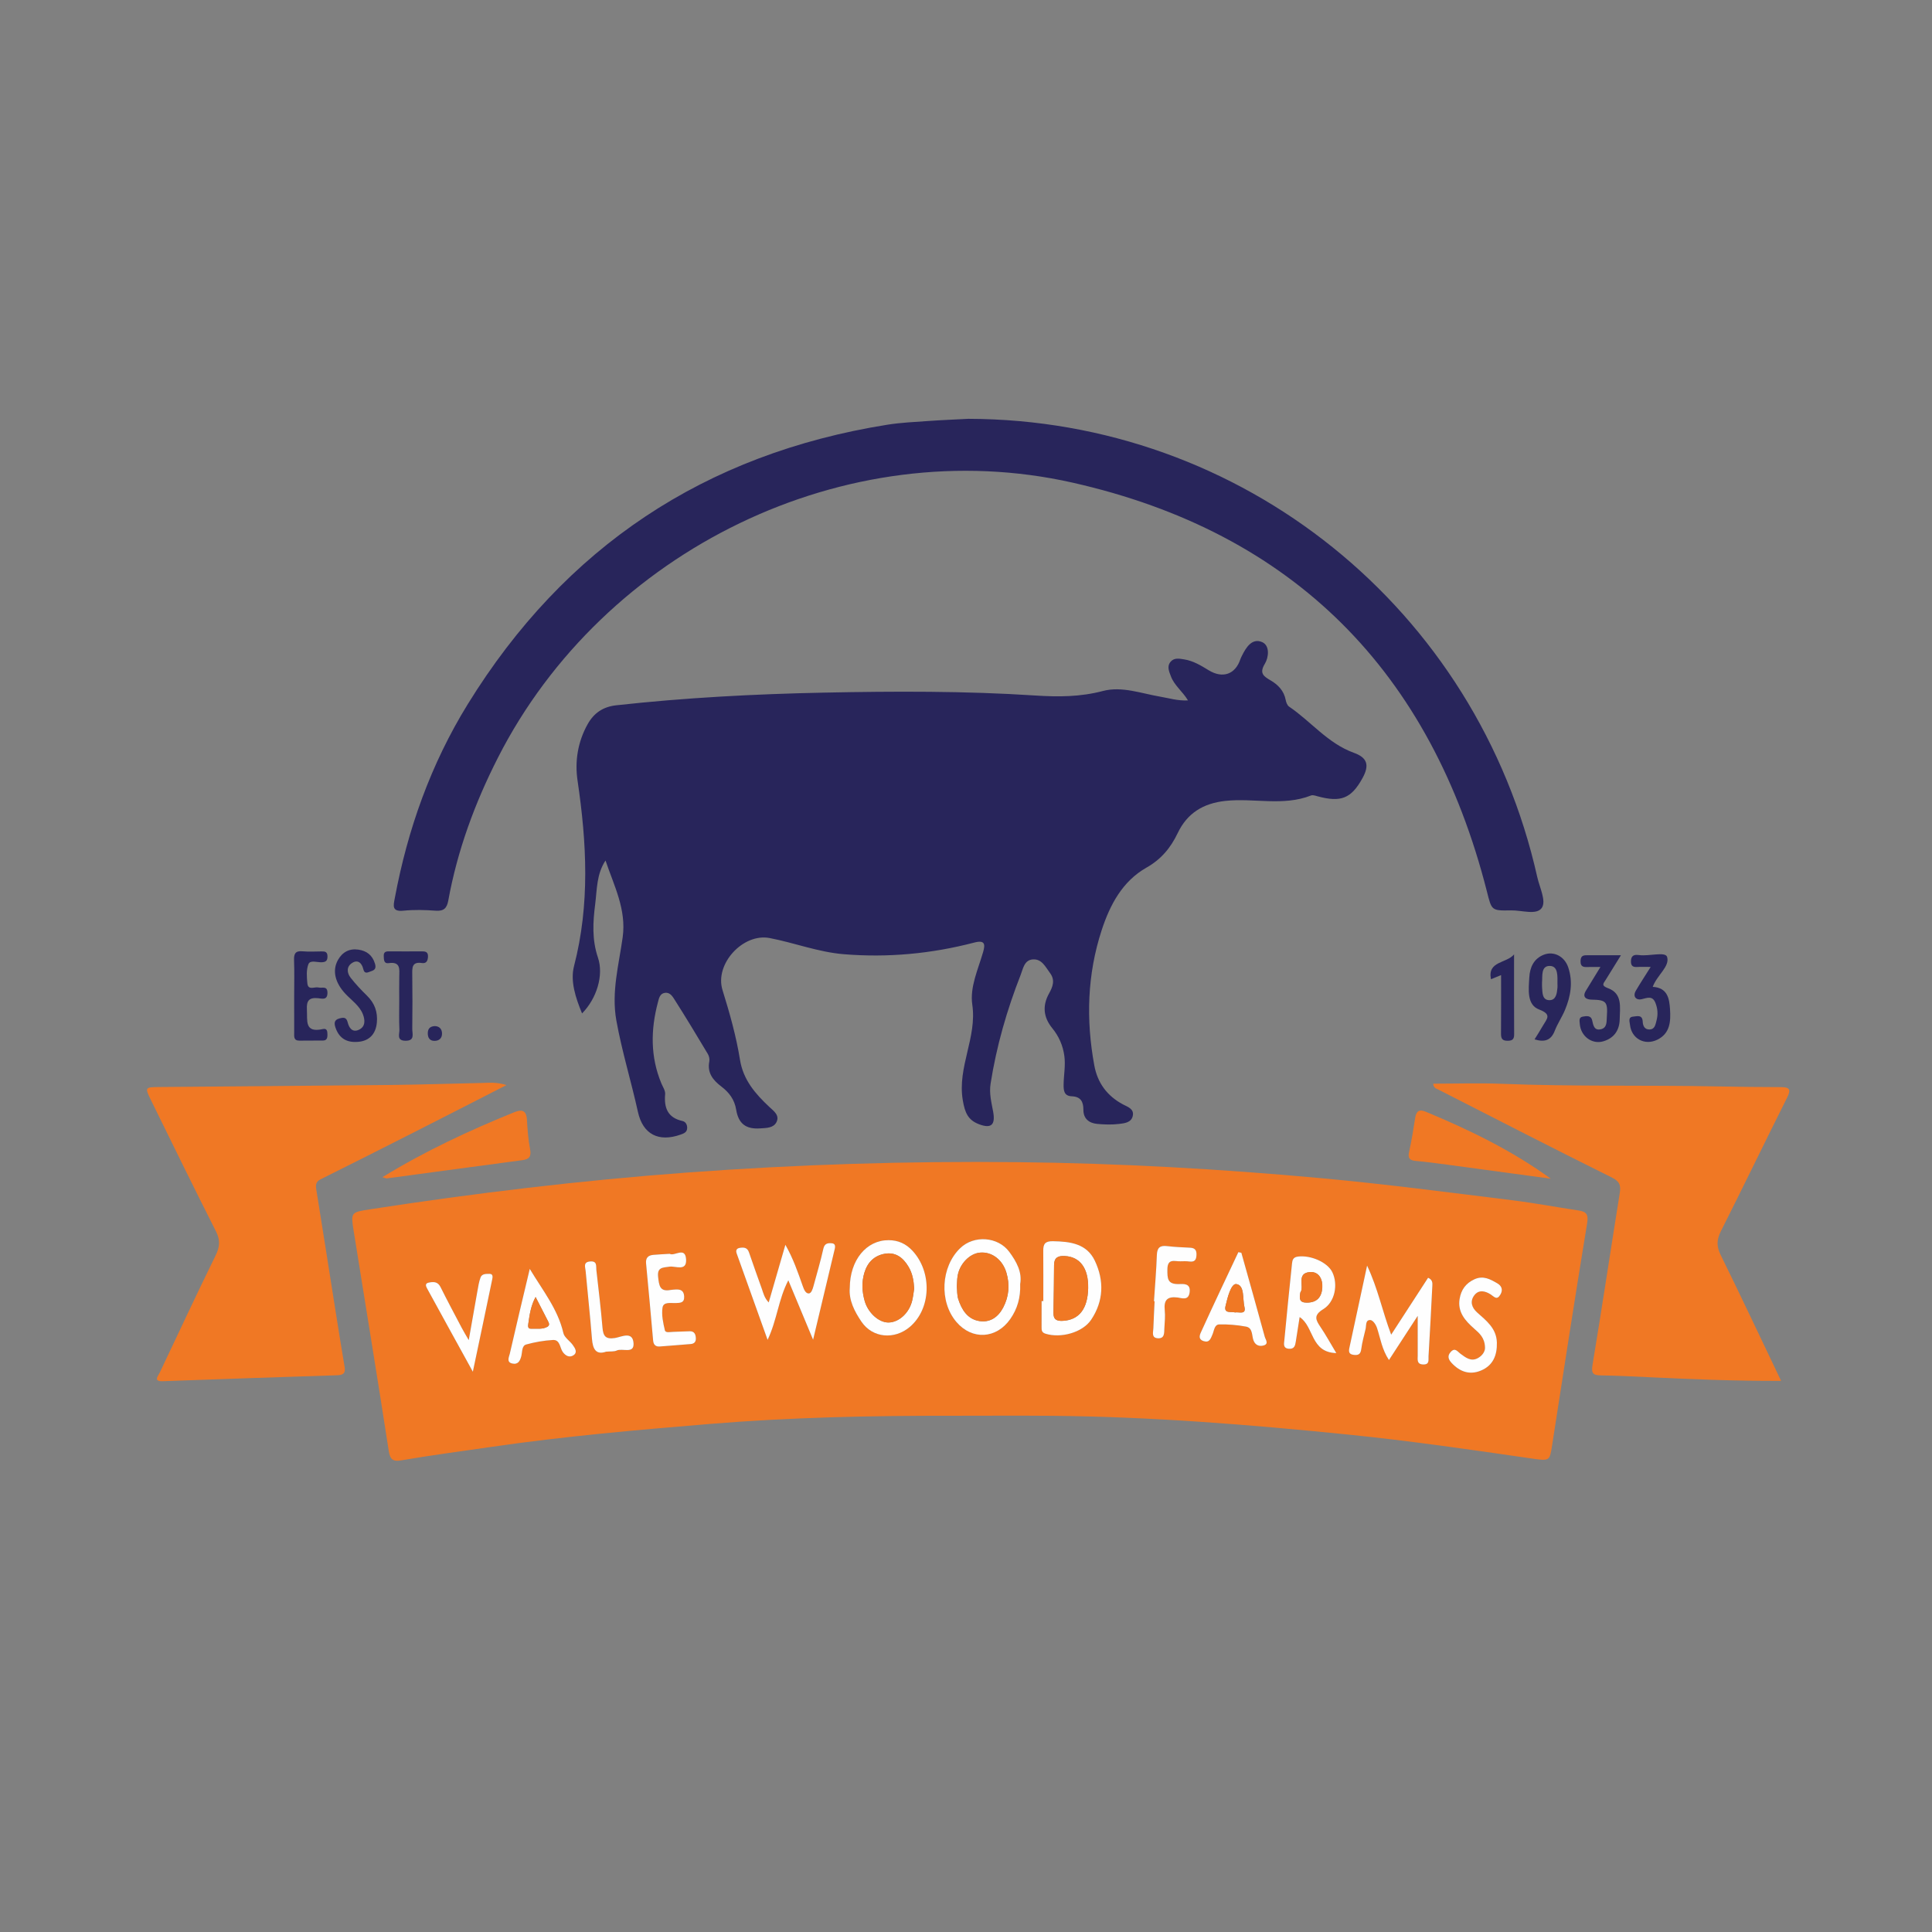 <?xml version="1.0" encoding="utf-8"?>
<!-- Generator: Adobe Illustrator 17.0.0, SVG Export Plug-In . SVG Version: 6.00 Build 0)  -->
<!DOCTYPE svg PUBLIC "-//W3C//DTD SVG 1.1//EN" "http://www.w3.org/Graphics/SVG/1.1/DTD/svg11.dtd">
<svg version="1.1" id="Layer_1" xmlns="http://www.w3.org/2000/svg" xmlns:xlink="http://www.w3.org/1999/xlink" x="0px" y="0px"
	 width="200px" height="200px" viewBox="0 0 200 200" enable-background="new 0 0 200 200" xml:space="preserve">

<rect x="0" y="0" width="200" height="200" fill="#808080" stroke="none"/>

<g>
	<path fill="#F07824" d="M98.584,146.559c-8.374-0.013-16.749,0.158-25.1,0.847c-7.537,0.621-15.068,1.278-22.559,2.368
		c-3.125,0.455-6.256,0.864-9.369,1.398c-0.774,0.133-1.161,0.007-1.308-0.947c-1.17-7.605-2.424-15.197-3.636-22.796
		c-0.307-1.923-0.282-1.936,1.663-2.237c10.907-1.686,21.851-2.997,32.865-3.811c11.385-0.841,22.775-1.196,34.181-1.075
		c10.513,0.111,21.002,0.702,31.475,1.661c6.606,0.605,13.176,1.472,19.755,2.283c2.293,0.283,4.567,0.714,6.853,1.057
		c0.803,0.12,1.049,0.39,0.898,1.309c-1.253,7.639-2.435,15.289-3.619,22.939c-0.264,1.706-0.228,1.706-2.244,1.412
		c-6.247-0.909-12.496-1.814-18.777-2.45c-10.237-1.037-20.489-1.863-30.786-1.953C105.445,146.534,102.014,146.559,98.584,146.559z
		 M81.303,128.862c-0.592,2.044-1.149,3.968-1.728,5.968c-0.456-0.477-0.553-0.965-0.715-1.421
		c-0.445-1.253-0.898-2.503-1.326-3.762c-0.171-0.503-0.521-0.536-0.954-0.467c-0.369,0.059-0.419,0.303-0.319,0.583
		c1.033,2.904,2.075,5.805,3.199,8.939c0.991-2.089,1.11-4.173,2.146-6.165c0.872,2.091,1.645,3.946,2.564,6.151
		c0.801-3.364,1.518-6.382,2.242-9.399c0.074-0.309,0.038-0.558-0.312-0.586c-0.407-0.032-0.743,0.008-0.868,0.567
		c-0.29,1.3-0.673,2.579-1.021,3.866c-0.086,0.319-0.228,0.77-0.506,0.763c-0.318-0.008-0.48-0.412-0.609-0.777
		C82.599,131.714,82.118,130.293,81.303,128.862z M144.013,138.164c-0.917-2.439-1.363-4.755-2.492-7.146
		c-0.652,3.032-1.235,5.763-1.829,8.492c-0.089,0.411-0.064,0.683,0.446,0.746c0.499,0.062,0.713-0.083,0.781-0.612
		c0.09-0.702,0.291-1.39,0.449-2.082c0.082-0.359-0.027-0.936,0.488-0.911c0.251,0.012,0.56,0.413,0.701,0.846
		c0.345,1.058,0.503,2.204,1.228,3.292c0.98-1.506,1.877-2.885,2.976-4.574c0,1.637-0.001,2.863,0.001,4.088
		c0.001,0.432-0.127,0.935,0.583,0.946c0.661,0.011,0.514-0.477,0.535-0.843c0.141-2.441,0.278-4.882,0.396-7.323
		c0.013-0.275,0.022-0.614-0.442-0.807C146.604,134.172,145.374,136.067,144.013,138.164z M105.609,132.921
		c0.217-1.225-0.379-2.317-1.134-3.333c-1.172-1.577-3.647-1.749-5.069-0.385c-2.017,1.935-2.201,5.55-0.39,7.659
		c1.618,1.882,4.122,1.742,5.558-0.303C105.317,135.5,105.66,134.33,105.609,132.921z M87.969,133.326
		c-0.111,1.275,0.499,2.45,1.211,3.497c1.157,1.703,3.421,1.879,5.004,0.538c2.215-1.876,2.329-5.676,0.271-7.886
		c-0.682-0.732-1.477-1.088-2.464-1.092C89.696,128.373,87.983,130.431,87.969,133.326z M108.003,134.691
		c-0.059,0-0.117-0.001-0.176-0.001c0,0.891,0.005,1.781-0.003,2.672c-0.003,0.323-0.008,0.575,0.409,0.704
		c1.591,0.494,3.836-0.122,4.725-1.451c1.297-1.94,1.351-4.056,0.378-6.104c-0.843-1.776-2.556-1.991-4.335-2.021
		c-0.813-0.014-1.01,0.285-1.004,0.991C108.013,131.217,108.003,132.954,108.003,134.691z M138.333,140.072
		c-0.626-1.042-1.087-1.888-1.625-2.683c-0.5-0.737-0.774-1.223,0.272-1.861c1.229-0.749,1.545-2.57,0.946-3.82
		c-0.498-1.04-2.241-1.795-3.565-1.626c-0.498,0.063-0.576,0.356-0.612,0.708c-0.276,2.646-0.546,5.292-0.794,7.941
		c-0.033,0.358-0.165,0.849,0.478,0.894c0.56,0.039,0.646-0.333,0.708-0.757c0.124-0.84,0.262-1.677,0.396-2.525
		C136.054,137.344,135.646,139.997,138.333,140.072z M54.841,131.356c-0.695,2.928-1.4,5.853-2.069,8.787
		c-0.075,0.328-0.361,0.854,0.234,1.002c0.608,0.151,0.837-0.245,0.971-0.808c0.097-0.406,0.03-1.029,0.503-1.159
		c0.892-0.245,1.823-0.408,2.746-0.463c0.763-0.045,0.717,0.789,1.027,1.234c0.296,0.425,0.73,0.624,1.137,0.33
		c0.42-0.303,0.127-0.737-0.103-1.055c-0.306-0.423-0.861-0.765-0.965-1.22C57.753,135.524,56.166,133.566,54.841,131.356z
		 M128.505,129.688c-0.103-0.021-0.206-0.043-0.309-0.064c-1.27,2.701-2.555,5.395-3.791,8.112
		c-0.147,0.323-0.483,0.883,0.209,1.099c0.596,0.186,0.719-0.272,0.906-0.7c0.167-0.382,0.189-1.018,0.696-1.031
		c0.922-0.023,1.862,0.055,2.769,0.225c0.717,0.134,0.586,0.904,0.774,1.421c0.191,0.525,0.633,0.661,1.071,0.526
		c0.545-0.168,0.175-0.613,0.098-0.896C130.137,135.479,129.317,132.585,128.505,129.688z M153.727,139.469
		c0.031,0.39-0.238,0.847-0.735,1.123c-0.72,0.399-1.274-0.062-1.815-0.457c-0.306-0.223-0.546-0.664-0.989-0.191
		c-0.404,0.431-0.241,0.804,0.096,1.165c0.841,0.898,1.853,1.259,3.018,0.775c1.266-0.526,1.687-1.597,1.653-2.9
		c-0.038-1.463-1.08-2.256-2.043-3.115c-0.562-0.502-0.77-1.152-0.291-1.782c0.465-0.611,1.134-0.444,1.68-0.094
		c0.386,0.248,0.655,0.661,1.03,0.003c0.293-0.515,0.072-0.909-0.32-1.137c-0.722-0.421-1.457-0.847-2.378-0.426
		c-0.901,0.412-1.379,1.094-1.534,2.028c-0.227,1.369,0.579,2.262,1.498,3.074C153.138,138.01,153.689,138.459,153.727,139.469z
		 M69.329,129.795c-0.641,0.04-1.175,0.062-1.707,0.111c-0.525,0.048-0.796,0.31-0.741,0.882c0.253,2.66,0.497,5.32,0.731,7.982
		c0.039,0.449,0.263,0.649,0.687,0.619c1.066-0.075,2.131-0.171,3.196-0.253c0.386-0.03,0.559-0.245,0.539-0.613
		c-0.021-0.387-0.148-0.716-0.616-0.709c-0.578,0.009-1.156,0.048-1.735,0.062c-0.303,0.007-0.786,0.13-0.855-0.163
		c-0.179-0.765-0.36-1.591-0.244-2.346c0.098-0.638,0.868-0.448,1.381-0.472c0.47-0.022,0.896-0.019,0.859-0.694
		c-0.034-0.611-0.384-0.739-0.892-0.708c-0.178,0.011-0.357,0.017-0.532,0.049c-1.122,0.208-1.173-0.507-1.27-1.337
		c-0.12-1.026,0.468-0.977,1.183-1.08c0.614-0.088,1.797,0.535,1.71-0.769C70.933,129.008,69.804,130.088,69.329,129.795z
		 M48.949,141.999c0.71-3.371,1.362-6.444,1.996-9.52c0.046-0.224,0.135-0.612-0.265-0.61c-0.329,0.002-0.783-0.028-0.931,0.363
		c-0.171,0.45-0.241,0.941-0.328,1.419c-0.288,1.591-0.564,3.184-0.898,5.08c-0.34-0.594-0.542-0.922-0.721-1.262
		c-0.74-1.408-1.493-2.809-2.2-4.234c-0.291-0.585-0.746-0.558-1.234-0.457c-0.42,0.087-0.266,0.404-0.147,0.621
		C45.745,136.187,47.28,138.968,48.949,141.999z M119.459,134.703c0.022,0.001,0.043,0.003,0.065,0.004
		c-0.044,0.931-0.095,1.862-0.129,2.793c-0.015,0.415-0.224,0.988,0.454,1.038c0.734,0.053,0.659-0.569,0.686-1.041
		c0.035-0.62,0.1-1.249,0.038-1.862c-0.106-1.045,0.25-1.449,1.335-1.317c0.413,0.05,1.121,0.365,1.241-0.529
		c0.132-0.973-0.649-0.872-1.128-0.861c-1.177,0.027-1.18-0.586-1.174-1.515c0.008-1.181,0.75-0.822,1.35-0.843
		c0.31-0.011,0.625-0.019,0.931,0.02c0.516,0.065,0.706-0.141,0.73-0.654c0.024-0.505-0.145-0.746-0.654-0.772
		c-0.797-0.041-1.597-0.071-2.388-0.166c-0.742-0.089-1.032,0.167-1.059,0.93C119.701,131.521,119.563,133.112,119.459,134.703z
		 M62.745,139.925c0.476-0.044,0.822,0.007,1.086-0.117c0.595-0.281,1.833,0.396,1.752-0.764c-0.09-1.289-1.269-0.637-1.918-0.534
		c-0.999,0.158-1.224-0.218-1.298-1.095c-0.168-1.984-0.411-3.962-0.632-5.941c-0.045-0.401,0.111-0.945-0.634-0.889
		c-0.761,0.058-0.512,0.59-0.477,0.982c0.21,2.339,0.472,4.674,0.655,7.015C61.364,139.668,61.701,140.284,62.745,139.925z"/>
	<path fill="#28255B" d="M62.682,89.08c-0.933,1.415-0.874,2.988-1.067,4.505c-0.237,1.86-0.347,3.685,0.283,5.54
		c0.624,1.839-0.137,4.255-1.644,5.785c-0.673-1.635-1.234-3.343-0.831-4.899c1.659-6.399,1.315-12.775,0.364-19.208
		c-0.295-1.994,0.023-4.001,1.038-5.822c0.65-1.167,1.596-1.818,2.971-1.97c7.136-0.788,14.299-1.163,21.47-1.31
		c7.305-0.15,14.615-0.178,21.911,0.298c2.371,0.154,4.657,0.15,6.994-0.468c1.966-0.52,3.963,0.254,5.932,0.587
		c0.916,0.155,1.815,0.444,2.877,0.389c-0.551-0.925-1.419-1.546-1.772-2.502c-0.182-0.493-0.442-1.027-0.017-1.513
		c0.377-0.432,0.916-0.307,1.385-0.234c0.941,0.146,1.745,0.637,2.544,1.125c1.454,0.888,2.76,0.43,3.284-1.145
		c0.042-0.126,0.107-0.245,0.166-0.365c0.434-0.881,1.061-1.849,2.087-1.402c0.822,0.359,0.676,1.593,0.281,2.241
		c-0.598,0.982-0.132,1.297,0.577,1.711c0.791,0.462,1.399,1.082,1.581,2.041c0.046,0.246,0.162,0.558,0.35,0.685
		c2.273,1.538,4.01,3.81,6.706,4.781c1.415,0.51,1.621,1.298,0.897,2.615c-1.165,2.121-2.237,2.549-4.681,1.88
		c-0.211-0.058-0.47-0.148-0.649-0.077c-2.898,1.137-5.922,0.24-8.873,0.562c-2.285,0.249-3.944,1.263-4.931,3.332
		c-0.725,1.52-1.7,2.705-3.235,3.576c-2.486,1.41-3.778,3.848-4.636,6.477c-1.496,4.582-1.631,9.261-0.765,13.982
		c0.334,1.822,1.321,3.168,2.967,4.05c0.477,0.256,1.195,0.456,1.013,1.215c-0.164,0.682-0.87,0.741-1.411,0.808
		c-0.744,0.091-1.514,0.067-2.264-0.003c-0.844-0.078-1.433-0.537-1.431-1.455c0.002-0.846-0.277-1.367-1.2-1.403
		c-0.809-0.032-0.857-0.601-0.848-1.231c0.014-0.977,0.21-1.941,0.078-2.932c-0.147-1.1-0.571-2.051-1.257-2.893
		c-0.923-1.133-1.029-2.336-0.325-3.596c0.392-0.703,0.64-1.385,0.097-2.108c-0.473-0.63-0.846-1.486-1.793-1.409
		c-0.874,0.071-0.997,0.961-1.241,1.584c-1.43,3.649-2.51,7.397-3.118,11.28c-0.159,1.016,0.089,1.941,0.264,2.895
		c0.25,1.366-0.191,1.793-1.483,1.294c-1.103-0.427-1.438-1.157-1.66-2.482c-0.574-3.437,1.486-6.481,0.985-9.884
		c-0.268-1.823,0.603-3.659,1.121-5.454c0.232-0.803,0.192-1.268-0.917-0.978c-4.428,1.156-8.927,1.58-13.503,1.206
		c-2.642-0.216-5.106-1.179-7.678-1.674c-2.756-0.53-5.719,2.685-4.881,5.383c0.741,2.382,1.417,4.773,1.813,7.233
		c0.333,2.069,1.593,3.519,3.046,4.877c0.439,0.41,1.082,0.854,0.727,1.563c-0.313,0.625-1.063,0.603-1.666,0.647
		c-1.485,0.109-2.267-0.474-2.505-1.934c-0.172-1.052-0.731-1.786-1.536-2.399c-0.858-0.653-1.481-1.408-1.244-2.602
		c0.047-0.239-0.025-0.553-0.153-0.767c-1.118-1.87-2.242-3.738-3.412-5.575c-0.217-0.341-0.481-0.824-1.017-0.757
		c-0.549,0.068-0.635,0.587-0.743,0.997c-0.748,2.824-0.783,5.623,0.357,8.37c0.153,0.369,0.426,0.76,0.395,1.119
		c-0.124,1.426,0.261,2.444,1.794,2.786c0.328,0.073,0.49,0.369,0.487,0.717c-0.004,0.454-0.356,0.576-0.694,0.695
		c-2.258,0.794-3.891-0.03-4.403-2.353c-0.698-3.167-1.66-6.268-2.235-9.468c-0.529-2.945,0.259-5.759,0.655-8.609
		C64.86,94.144,63.56,91.69,62.682,89.08z"/>
	<path fill="#28255B" d="M100.246,43.356c28.336,0.064,52.672,19.649,58.895,47.453c0.243,1.085,0.96,2.483,0.454,3.19
		c-0.541,0.758-2.075,0.22-3.173,0.243c-2.052,0.043-2-0.002-2.498-1.96c-5.782-22.734-20.004-37.157-42.895-42.32
		c-23.47-5.293-48.546,6.987-59.476,28.459c-2.396,4.706-4.201,9.607-5.148,14.808c-0.144,0.79-0.466,1.108-1.307,1.045
		c-1.109-0.082-2.237-0.11-3.34,0.001c-1.209,0.122-1.033-0.529-0.894-1.272c1.333-7.154,3.741-13.922,7.566-20.119
		c10.041-16.268,24.544-25.903,43.425-28.917c1.404-0.224,2.835-0.285,4.256-0.387C97.488,43.483,98.868,43.429,100.246,43.356z"/>
	<path fill="#F07824" d="M184.38,142.949c-4.753,0.013-9.237-0.166-13.72-0.383c-1.645-0.08-3.292-0.158-4.938-0.186
		c-0.817-0.014-1.011-0.209-0.862-1.106c0.985-5.918,1.868-11.852,2.818-17.776c0.131-0.817-0.022-1.207-0.844-1.615
		c-5.997-2.975-11.951-6.035-17.914-9.078c-0.215-0.11-0.526-0.165-0.553-0.623c2.384,0,4.763-0.079,7.136,0.015
		c7.436,0.293,14.876,0.126,22.313,0.269c2.182,0.042,4.364,0.07,6.546,0.072c0.889,0.001,1.066,0.236,0.643,1.08
		c-2.305,4.596-4.537,9.229-6.853,13.819c-0.445,0.882-0.475,1.573-0.032,2.472C180.212,134.159,182.228,138.447,184.38,142.949z"/>
	<path fill="#F07824" d="M52.434,112.326c-3.396,1.734-6.504,3.33-9.621,4.911c-3.204,1.625-6.411,3.244-9.626,4.845
		c-0.52,0.259-0.517,0.612-0.438,1.099c0.632,3.906,1.239,7.817,1.858,11.725c0.348,2.195,0.692,4.391,1.064,6.582
		c0.111,0.655-0.119,0.858-0.764,0.878c-6.006,0.189-12.012,0.396-18.018,0.615c-1.069,0.039-0.529-0.513-0.349-0.894
		c1.915-4.051,3.815-8.11,5.786-12.134c0.432-0.881,0.488-1.58,0.034-2.477c-2.283-4.512-4.506-9.055-6.734-13.595
		c-0.645-1.315-0.62-1.34,0.85-1.353c7.976-0.072,15.952-0.125,23.927-0.212c3.161-0.034,6.322-0.139,9.483-0.208
		C50.626,112.093,51.372,111.997,52.434,112.326z"/>
	<path fill="#F07824" d="M160.537,122.019c-3.554-0.482-7.107-0.968-10.661-1.445c-1.098-0.147-2.197-0.297-3.3-0.393
		c-0.63-0.055-0.855-0.259-0.709-0.925c0.257-1.17,0.454-2.354,0.634-3.538c0.108-0.713,0.429-0.909,1.092-0.633
		C152.116,116.965,156.509,119.095,160.537,122.019z"/>
	<path fill="#F07824" d="M39.588,121.86c4.464-2.73,8.993-4.832,13.631-6.716c0.776-0.315,1.269-0.235,1.327,0.757
		c0.06,1.021,0.135,2.051,0.327,3.053c0.146,0.762-0.077,1.052-0.816,1.149c-4.674,0.617-9.345,1.258-14.017,1.885
		C39.965,121.999,39.88,121.946,39.588,121.86z"/>
	<path fill="#28255B" d="M36.829,107.862c-1.076,0.029-1.769-0.494-2.102-1.496c-0.133-0.4-0.17-0.78,0.399-0.934
		c0.447-0.121,0.732-0.144,0.872,0.419c0.134,0.537,0.462,1.048,1.123,0.763c0.742-0.32,0.67-1.046,0.445-1.62
		c-0.348-0.888-1.169-1.435-1.806-2.113c-1.087-1.157-1.382-2.424-0.775-3.505c0.459-0.819,1.188-1.208,2.114-1.071
		c0.842,0.124,1.445,0.555,1.717,1.452c0.151,0.496-0.036,0.672-0.399,0.784c-0.293,0.091-0.673,0.375-0.817-0.242
		c-0.143-0.609-0.562-0.996-1.16-0.609c-0.587,0.38-0.537,1.024-0.141,1.528c0.518,0.66,1.1,1.276,1.7,1.864
		c0.788,0.773,1.112,1.676,1.013,2.771C38.895,107.127,38.13,107.854,36.829,107.862z"/>
	<path fill="#28255B" d="M171.09,102.157c1.538,0.093,1.724,1.218,1.793,2.359c0.074,1.222,0.008,2.447-1.292,3.101
		c-1.318,0.664-2.707-0.09-2.857-1.54c-0.032-0.312-0.228-0.786,0.333-0.838c0.395-0.037,0.952-0.225,0.984,0.51
		c0.019,0.45,0.202,0.825,0.688,0.822c0.576-0.004,0.63-0.499,0.747-0.941c0.167-0.634,0.113-1.249-0.124-1.831
		c-0.301-0.738-0.816-0.508-1.432-0.359c-0.51,0.124-0.962-0.246-0.581-0.896c0.442-0.754,0.924-1.485,1.528-2.448
		c-0.613,0-0.991-0.02-1.366,0.005c-0.422,0.029-0.676-0.067-0.677-0.561c-0.001-0.517,0.219-0.739,0.729-0.68
		c0.044,0.005,0.089,0.005,0.133,0.011c1.004,0.137,2.697-0.386,2.878,0.184C172.888,100.047,171.541,100.929,171.09,102.157z"/>
	<path fill="#28255B" d="M165.676,100.102c-0.571,0-0.88-0.007-1.189,0.002c-0.456,0.013-0.891,0.071-0.869-0.636
		c0.019-0.612,0.385-0.585,0.802-0.582c1.049,0.007,2.097,0.002,3.378,0.002c-0.608,0.981-1.092,1.757-1.571,2.537
		c-0.229,0.373-0.524,0.597,0.246,0.878c1.507,0.55,1.219,1.991,1.198,3.208c-0.019,1.133-0.58,1.959-1.7,2.286
		c-1.18,0.345-2.336-0.534-2.432-1.804c-0.023-0.304-0.12-0.683,0.311-0.753c0.374-0.061,0.849-0.159,0.974,0.403
		c0.112,0.498,0.203,1.052,0.875,0.91c0.69-0.145,0.605-0.797,0.642-1.313c0.111-1.559-0.085-1.728-1.59-1.758
		c-0.482-0.01-1.012-0.22-0.58-0.921C164.63,101.815,165.086,101.067,165.676,100.102z"/>
	<path fill="#28255B" d="M158.857,107.596c0.34-0.555,0.631-1,0.892-1.462c0.373-0.659,0.936-1.117-0.419-1.63
		c-1.299-0.492-1.086-2.093-1.016-3.333c0.058-1.03,0.461-1.928,1.491-2.335c1.041-0.412,2.152,0.163,2.536,1.299
		c0.512,1.51,0.262,2.99-0.335,4.418c-0.307,0.734-0.768,1.406-1.055,2.147C160.573,107.677,159.925,107.923,158.857,107.596z
		 M159.632,101.681c0,0.252-0.009,0.386,0.002,0.518c0.045,0.569,0.007,1.323,0.749,1.338c0.708,0.014,0.788-0.708,0.845-1.294
		c0.013-0.132,0-0.267-0.001-0.4c-0.005-0.746,0.104-1.829-0.781-1.85C159.491,99.971,159.691,101.079,159.632,101.681z"/>
	<path fill="#28255B" d="M30.453,103.007c0-1.201,0.032-2.404-0.013-3.603c-0.025-0.668,0.133-0.993,0.875-0.926
		c0.662,0.059,1.334,0.019,2.001,0.012c0.351-0.004,0.578,0.057,0.584,0.5c0.007,0.466-0.162,0.609-0.617,0.624
		c-0.468,0.016-1.174-0.261-1.357,0.201c-0.23,0.581-0.17,1.31-0.111,1.964c0.072,0.792,0.752,0.345,1.157,0.447
		c0.376,0.095,0.935-0.212,0.926,0.569c-0.009,0.768-0.569,0.581-0.941,0.541c-0.929-0.099-1.246,0.224-1.187,1.177
		c0.069,1.127-0.283,2.451,1.655,2.013c0.439-0.099,0.471,0.248,0.471,0.589c0,0.356-0.07,0.607-0.499,0.604
		c-0.801-0.005-1.602,0.007-2.402,0.009c-0.623,0.002-0.54-0.453-0.541-0.848C30.452,105.588,30.453,104.297,30.453,103.007z"/>
	<path fill="#28255B" d="M41.329,103.644c-0.001-0.846-0.013-1.692,0.003-2.538c0.015-0.768,0.148-1.578-1.083-1.403
		c-0.522,0.074-0.506-0.346-0.523-0.719c-0.021-0.434,0.198-0.507,0.572-0.501c1.113,0.016,2.226,0.003,3.339,0
		c0.386-0.001,0.696,0.035,0.668,0.568c-0.024,0.442-0.191,0.707-0.632,0.641c-1.046-0.158-1.004,0.497-0.996,1.211
		c0.022,1.87,0.027,3.74,0.001,5.609c-0.007,0.502,0.304,1.24-0.709,1.227c-0.95-0.012-0.602-0.71-0.623-1.156
		C41.298,105.604,41.329,104.623,41.329,103.644z"/>
	<path fill="#28255B" d="M155.392,100.942c-0.418,0.171-0.695,0.283-1.047,0.427c-0.388-1.896,1.619-1.632,2.391-2.571
		c0,2.766-0.01,5.533,0.008,8.299c0.004,0.569-0.283,0.651-0.746,0.642c-0.558-0.011-0.618-0.33-0.614-0.789
		C155.402,105.001,155.392,103.052,155.392,100.942z"/>
	<path fill="#28255B" d="M45.006,106.221c0.479,0.008,0.732,0.3,0.751,0.731c0.023,0.521-0.304,0.815-0.814,0.798
		c-0.474-0.016-0.661-0.337-0.659-0.797C44.288,106.464,44.544,106.247,45.006,106.221z"/>
	<path fill="#FEFEFE" d="M81.303,128.862c0.815,1.43,1.296,2.851,1.794,4.259c0.129,0.365,0.291,0.768,0.609,0.777
		c0.279,0.007,0.42-0.444,0.506-0.763c0.348-1.287,0.731-2.566,1.021-3.866c0.125-0.559,0.461-0.599,0.868-0.567
		c0.35,0.027,0.386,0.277,0.312,0.586c-0.724,3.016-1.441,6.034-2.242,9.399c-0.919-2.205-1.692-4.06-2.564-6.151
		c-1.036,1.993-1.155,4.076-2.146,6.165c-1.123-3.134-2.166-6.035-3.199-8.939c-0.1-0.28-0.05-0.524,0.319-0.583
		c0.433-0.069,0.783-0.036,0.954,0.467c0.428,1.259,0.881,2.509,1.326,3.762c0.162,0.456,0.259,0.944,0.715,1.421
		C80.154,132.83,80.711,130.906,81.303,128.862z"/>
	<path fill="#FEFEFE" d="M144.013,138.164c1.361-2.098,2.591-3.993,3.821-5.888c0.464,0.193,0.456,0.533,0.442,0.807
		c-0.118,2.442-0.255,4.883-0.396,7.323c-0.021,0.366,0.126,0.854-0.535,0.843c-0.71-0.012-0.583-0.515-0.583-0.946
		c-0.002-1.226-0.001-2.452-0.001-4.088c-1.099,1.689-1.997,3.068-2.976,4.574c-0.724-1.088-0.883-2.233-1.228-3.292
		c-0.141-0.434-0.45-0.834-0.701-0.846c-0.515-0.025-0.406,0.551-0.488,0.911c-0.159,0.693-0.359,1.381-0.449,2.082
		c-0.068,0.529-0.282,0.673-0.781,0.612c-0.51-0.063-0.536-0.335-0.446-0.746c0.594-2.729,1.177-5.46,1.829-8.492
		C142.65,133.409,143.095,135.726,144.013,138.164z"/>
	<path fill="#FEFEFE" d="M105.609,132.921c0.051,1.409-0.292,2.579-1.034,3.637c-1.436,2.046-3.941,2.186-5.558,0.303
		c-1.812-2.108-1.628-5.724,0.39-7.659c1.422-1.364,3.898-1.192,5.069,0.385C105.23,130.604,105.826,131.696,105.609,132.921z
		 M99.05,133.174c0.043,0.427,0.015,0.892,0.147,1.305c0.351,1.096,0.955,2.074,2.171,2.275c1.111,0.183,1.959-0.399,2.482-1.398
		c0.607-1.158,0.698-2.379,0.329-3.618c-0.405-1.359-1.531-2.182-2.743-2.065c-1.073,0.103-2.105,1.176-2.306,2.425
		C99.074,132.445,99.076,132.803,99.05,133.174z"/>
	<path fill="#FEFEFE" d="M87.969,133.326c0.014-2.894,1.727-4.953,4.022-4.943c0.987,0.004,1.782,0.36,2.464,1.092
		c2.058,2.21,1.944,6.01-0.271,7.886c-1.582,1.341-3.847,1.165-5.004-0.538C88.468,135.775,87.858,134.6,87.969,133.326z
		 M94.636,133.392c-0.05-0.845-0.176-1.558-0.577-2.242c-0.575-0.982-1.368-1.567-2.494-1.357c-1.063,0.198-1.768,0.88-2.092,1.982
		c-0.29,0.984-0.233,1.916,0.031,2.878c0.337,1.227,1.461,2.268,2.484,2.251c1.083-0.018,2.146-0.999,2.444-2.283
		C94.533,134.192,94.579,133.748,94.636,133.392z"/>
	<path fill="#FEFEFE" d="M108.003,134.691c0-1.737,0.011-3.473-0.005-5.21c-0.007-0.706,0.191-1.005,1.004-0.991
		c1.779,0.03,3.492,0.245,4.335,2.021c0.973,2.048,0.919,4.165-0.378,6.104c-0.888,1.329-3.133,1.945-4.725,1.451
		c-0.416-0.129-0.411-0.381-0.409-0.704c0.008-0.891,0.003-1.781,0.003-2.672C107.886,134.69,107.944,134.69,108.003,134.691z
		 M112.646,133.352c0.042-2.066-0.84-3.246-2.417-3.329c-0.713-0.038-1.105,0.169-1.113,0.921c-0.017,1.644-0.024,3.289-0.065,4.932
		c-0.018,0.735,0.343,0.896,0.997,0.856C111.707,136.631,112.602,135.488,112.646,133.352z"/>
	<path fill="#FEFEFE" d="M138.333,140.072c-2.687-0.076-2.279-2.728-3.795-3.73c-0.134,0.848-0.272,1.686-0.396,2.525
		c-0.063,0.424-0.148,0.796-0.708,0.757c-0.644-0.045-0.512-0.536-0.478-0.894c0.247-2.649,0.518-5.295,0.794-7.941
		c0.037-0.352,0.115-0.645,0.612-0.708c1.324-0.169,3.067,0.587,3.565,1.626c0.599,1.25,0.282,3.071-0.946,3.82
		c-1.046,0.638-0.772,1.124-0.272,1.861C137.246,138.184,137.707,139.031,138.333,140.072z M134.614,133.792
		c-0.128,0.671-0.09,1.054,0.659,1.056c1.08,0.004,1.548-0.599,1.611-1.541c0.06-0.893-0.365-1.714-1.321-1.619
		C134.169,131.826,135.05,133.215,134.614,133.792z"/>
	<path fill="#FEFEFE" d="M54.841,131.356c1.326,2.21,2.913,4.169,3.481,6.648c0.104,0.455,0.659,0.797,0.965,1.22
		c0.23,0.319,0.523,0.752,0.103,1.055c-0.407,0.294-0.841,0.096-1.137-0.33c-0.31-0.445-0.264-1.279-1.027-1.234
		c-0.923,0.055-1.854,0.217-2.746,0.463c-0.473,0.13-0.406,0.753-0.503,1.159c-0.134,0.562-0.363,0.959-0.971,0.808
		c-0.596-0.148-0.309-0.675-0.234-1.002C53.441,137.209,54.146,134.283,54.841,131.356z M55.444,134.263
		c-0.482,0.89-0.615,1.793-0.744,2.702c-0.041,0.285-0.089,0.599,0.277,0.581c0.565-0.026,1.168,0.098,1.689-0.199
		c0.317-0.181,0.118-0.469,0.005-0.695C56.278,135.872,55.874,135.098,55.444,134.263z"/>
	<path fill="#FEFEFE" d="M128.505,129.688c0.812,2.896,1.631,5.79,2.422,8.692c0.077,0.283,0.448,0.728-0.098,0.896
		c-0.438,0.135-0.88-0.001-1.071-0.526c-0.188-0.517-0.057-1.287-0.774-1.421c-0.907-0.17-1.847-0.248-2.769-0.225
		c-0.507,0.013-0.53,0.649-0.696,1.031c-0.187,0.428-0.31,0.886-0.906,0.7c-0.692-0.216-0.356-0.776-0.209-1.099
		c1.236-2.717,2.521-5.411,3.791-8.112C128.299,129.646,128.402,129.667,128.505,129.688z M127.855,135.862
		c0.396-0.076,1.169,0.277,0.968-0.569c-0.201-0.845,0.041-2.235-0.832-2.365c-0.555-0.083-0.924,1.411-1.125,2.277
		C126.678,136.009,127.433,135.753,127.855,135.862z"/>
	<path fill="#FEFEFE" d="M153.727,139.469c-0.037-1.009-0.589-1.459-1.129-1.936c-0.919-0.812-1.725-1.705-1.498-3.074
		c0.155-0.934,0.632-1.616,1.534-2.028c0.921-0.421,1.656,0.005,2.378,0.426c0.392,0.229,0.613,0.623,0.32,1.137
		c-0.375,0.658-0.643,0.245-1.03-0.003c-0.546-0.35-1.215-0.517-1.68,0.094c-0.479,0.63-0.272,1.28,0.291,1.782
		c0.963,0.859,2.005,1.652,2.043,3.115c0.034,1.303-0.387,2.374-1.653,2.9c-1.165,0.484-2.177,0.123-3.018-0.775
		c-0.337-0.36-0.5-0.733-0.096-1.165c0.443-0.473,0.684-0.032,0.989,0.191c0.541,0.396,1.095,0.856,1.815,0.457
		C153.489,140.316,153.757,139.859,153.727,139.469z"/>
	<path fill="#FEFEFE" d="M69.329,129.795c0.475,0.293,1.604-0.787,1.694,0.559c0.087,1.305-1.096,0.681-1.71,0.769
		c-0.715,0.103-1.303,0.054-1.183,1.08c0.097,0.83,0.148,1.545,1.27,1.337c0.174-0.032,0.354-0.038,0.532-0.049
		c0.508-0.032,0.858,0.097,0.892,0.708c0.037,0.675-0.389,0.673-0.859,0.694c-0.514,0.024-1.283-0.166-1.381,0.472
		c-0.116,0.756,0.064,1.581,0.244,2.346c0.069,0.293,0.552,0.17,0.855,0.163c0.578-0.014,1.156-0.053,1.735-0.062
		c0.468-0.007,0.595,0.322,0.616,0.709c0.02,0.368-0.153,0.584-0.539,0.613c-1.066,0.082-2.13,0.178-3.196,0.253
		c-0.423,0.03-0.647-0.17-0.687-0.619c-0.234-2.661-0.477-5.322-0.731-7.982c-0.055-0.572,0.216-0.834,0.741-0.882
		C68.154,129.857,68.688,129.835,69.329,129.795z"/>
	<path fill="#FEFEFE" d="M48.949,141.999c-1.668-3.03-3.204-5.812-4.727-8.6c-0.119-0.217-0.272-0.534,0.147-0.621
		c0.488-0.101,0.943-0.128,1.234,0.457c0.707,1.424,1.46,2.826,2.2,4.234c0.179,0.34,0.38,0.668,0.721,1.262
		c0.334-1.896,0.61-3.489,0.898-5.08c0.087-0.478,0.157-0.969,0.328-1.419c0.148-0.39,0.603-0.361,0.931-0.363
		c0.399-0.002,0.311,0.386,0.265,0.61C50.311,135.555,49.659,138.628,48.949,141.999z"/>
	<path fill="#FEFEFE" d="M119.459,134.703c0.104-1.592,0.242-3.182,0.298-4.776c0.027-0.763,0.316-1.019,1.059-0.93
		c0.791,0.095,1.591,0.125,2.388,0.166c0.509,0.026,0.678,0.267,0.654,0.772c-0.024,0.513-0.214,0.719-0.73,0.654
		c-0.307-0.039-0.621-0.031-0.931-0.02c-0.6,0.021-1.343-0.339-1.35,0.843c-0.006,0.929-0.003,1.542,1.174,1.515
		c0.48-0.011,1.26-0.112,1.128,0.861c-0.121,0.893-0.829,0.579-1.241,0.529c-1.084-0.132-1.441,0.272-1.335,1.317
		c0.062,0.613-0.003,1.242-0.038,1.862c-0.027,0.472,0.048,1.094-0.686,1.041c-0.678-0.049-0.469-0.623-0.454-1.038
		c0.034-0.931,0.085-1.862,0.129-2.793C119.502,134.706,119.481,134.705,119.459,134.703z"/>
	<path fill="#FEFEFE" d="M62.745,139.925c-1.044,0.36-1.382-0.257-1.466-1.343c-0.183-2.341-0.445-4.676-0.655-7.015
		c-0.035-0.392-0.284-0.924,0.477-0.982c0.744-0.057,0.589,0.487,0.634,0.889c0.222,1.979,0.465,3.957,0.632,5.941
		c0.074,0.876,0.299,1.252,1.298,1.095c0.649-0.103,1.828-0.755,1.918,0.534c0.081,1.16-1.157,0.483-1.752,0.764
		C63.568,139.932,63.221,139.881,62.745,139.925z"/>
	<path fill="#F07824" d="M99.05,133.174c0.026-0.371,0.024-0.729,0.08-1.077c0.201-1.249,1.233-2.322,2.306-2.425
		c1.212-0.116,2.339,0.707,2.743,2.065c0.369,1.24,0.278,2.46-0.329,3.618c-0.524,1-1.371,1.582-2.482,1.398
		c-1.216-0.2-1.82-1.179-2.171-2.275C99.065,134.066,99.093,133.601,99.05,133.174z"/>
	<path fill="#F07824" d="M94.636,133.392c-0.057,0.356-0.103,0.799-0.203,1.23c-0.299,1.284-1.362,2.264-2.444,2.283
		c-1.023,0.017-2.147-1.024-2.484-2.251c-0.265-0.963-0.321-1.894-0.031-2.878c0.324-1.102,1.029-1.784,2.092-1.982
		c1.127-0.21,1.919,0.375,2.494,1.357C94.46,131.834,94.586,132.547,94.636,133.392z"/>
	<path fill="#F07824" d="M112.646,133.352c-0.044,2.136-0.939,3.279-2.597,3.38c-0.655,0.04-1.015-0.121-0.997-0.856
		c0.04-1.644,0.048-3.288,0.065-4.932c0.008-0.752,0.399-0.959,1.113-0.921C111.806,130.106,112.688,131.286,112.646,133.352z"/>
	<path fill="#F07824" d="M134.614,133.792c0.435-0.577-0.446-1.967,0.949-2.105c0.956-0.095,1.381,0.726,1.321,1.619
		c-0.064,0.942-0.531,1.545-1.611,1.541C134.524,134.846,134.486,134.464,134.614,133.792z"/>
	<path fill="#F07824" d="M55.444,134.263c0.43,0.835,0.834,1.609,1.226,2.39c0.113,0.226,0.313,0.513-0.005,0.695
		c-0.52,0.297-1.124,0.173-1.689,0.199c-0.366,0.017-0.317-0.296-0.277-0.581C54.829,136.056,54.962,135.153,55.444,134.263z"/>
	<path fill="#F07824" d="M127.855,135.862c-0.423-0.11-1.177,0.147-0.99-0.657c0.202-0.866,0.571-2.36,1.125-2.277
		c0.873,0.13,0.631,1.52,0.832,2.365C129.024,136.139,128.251,135.786,127.855,135.862z"/>
</g>
</svg>
